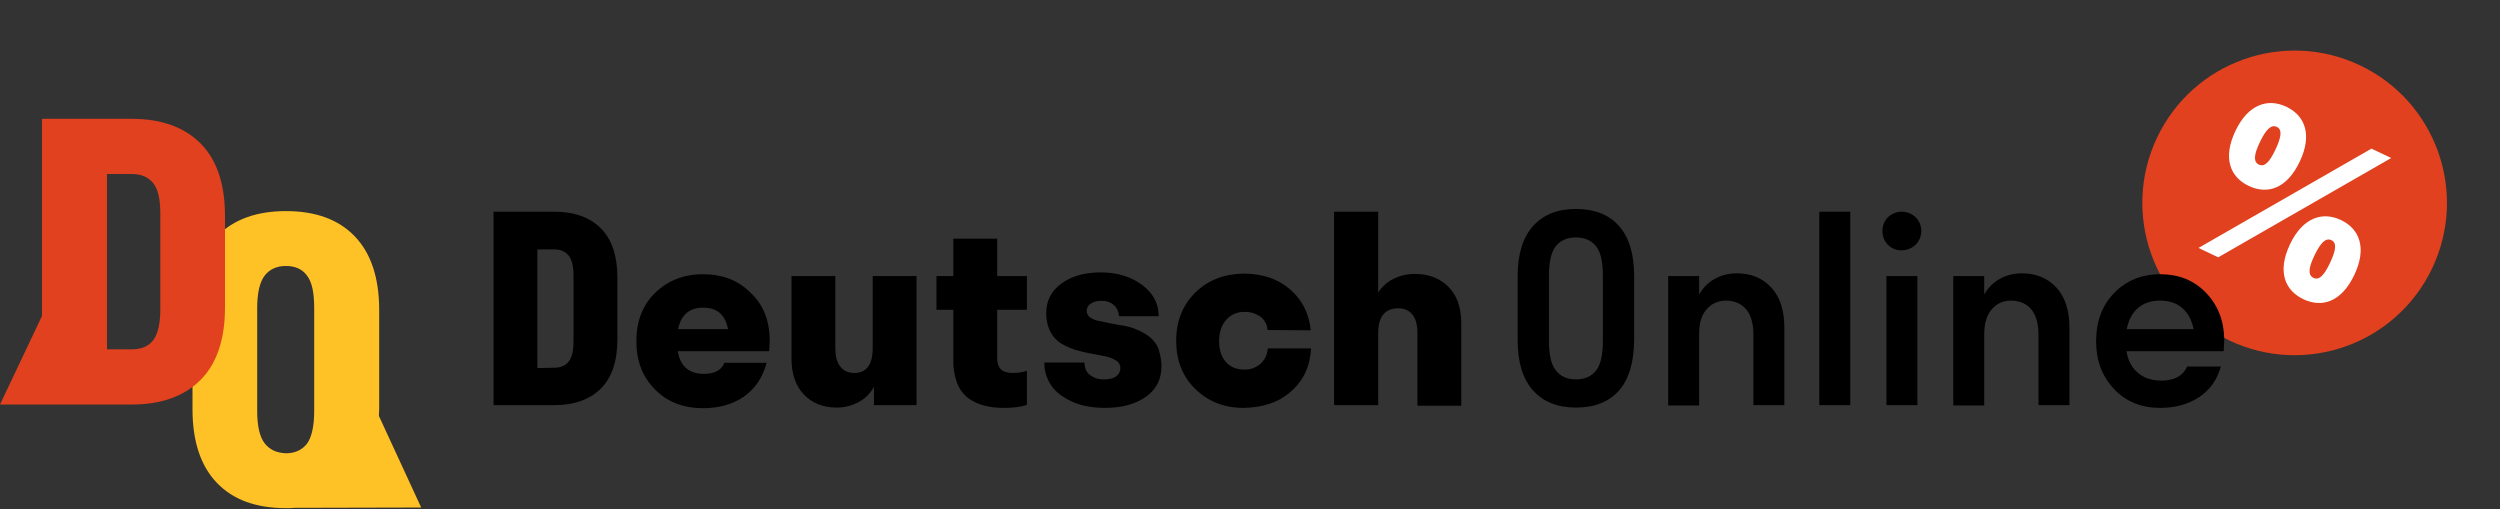 <svg width="594" height="121" viewBox="0 0 594 121" fill="none" xmlns="http://www.w3.org/2000/svg">
<rect x="0" y="0" width="594" height="121" fill="#333333" stroke="none"/>
<circle cx="545.207" cy="48.207" r="36.183" transform="rotate(25.407 545.207 48.207)" fill="#E1411E"/>
<path d="M534.304 44.173C538.713 46.267 543.331 44.897 546.428 38.377C549.458 31.997 547.648 27.458 543.238 25.364C538.876 23.292 534.167 24.734 531.137 31.114C528.04 37.633 529.942 42.101 534.304 44.173ZM522.361 58.909L527.052 61.137L568.152 37.543L563.462 35.315L522.361 58.909ZM536.711 39.107C535.397 38.484 535.48 36.856 536.906 33.854C538.399 30.711 539.653 29.525 540.966 30.148C542.279 30.772 542.105 32.471 540.612 35.614C539.186 38.616 538.024 39.731 536.711 39.107ZM547.275 71.087C551.684 73.182 556.302 71.811 559.399 65.291C562.429 58.912 560.618 54.373 556.209 52.278C551.847 50.206 547.138 51.649 544.108 58.028C541.011 64.548 542.913 69.015 547.275 71.087ZM549.681 66.022C548.368 65.398 548.451 63.77 549.877 60.768C551.37 57.626 552.623 56.439 553.937 57.063C555.25 57.686 555.075 59.386 553.583 62.528C552.157 65.53 550.995 66.645 549.681 66.022Z" fill="white"/>
<path d="M100.073 120.588C96.723 113.305 93.372 106.094 90.022 98.811C90.022 98.228 90.095 97.718 90.095 97.136V73.683C90.095 65.963 88.128 60.136 84.268 56.13C80.408 52.125 74.945 50.158 67.953 50.158C60.961 50.158 55.499 52.125 51.566 56.13C47.706 60.136 45.739 65.963 45.739 73.683V97.209C45.739 104.929 47.706 110.756 51.566 114.761C55.426 118.767 60.889 120.734 67.953 120.734C68.682 120.734 69.337 120.734 69.993 120.661L100.073 120.588ZM62.855 105.293C61.69 103.764 61.107 101.214 61.107 97.573V73.246C61.107 69.677 61.69 67.055 62.855 65.526C64.02 63.996 65.696 63.195 67.953 63.195C70.211 63.195 71.886 63.996 72.979 65.526C74.144 67.055 74.654 69.605 74.654 73.246V97.645C74.654 101.214 74.071 103.836 72.979 105.366C71.814 106.895 70.138 107.697 67.953 107.697C65.696 107.624 64.02 106.823 62.855 105.293Z" fill="#FFC226"/>
<path d="M47.633 34.061C43.773 30.201 38.31 28.234 31.318 28.234H9.978V75.066L0 96.115H31.318C38.31 96.115 43.773 94.149 47.633 90.288C51.493 86.428 53.46 80.674 53.46 73.027V51.322C53.46 43.675 51.493 37.921 47.633 34.061ZM38.092 73.464C38.092 76.887 37.509 79.363 36.417 80.82C35.324 82.277 33.576 83.005 31.318 83.005H25.419V41.344H31.318C33.576 41.344 35.251 42.073 36.417 43.529C37.582 44.986 38.092 47.389 38.092 50.886V73.464Z" fill="#E1411E"/>
<path d="M131.683 50.301C136.417 50.301 140.131 51.612 142.753 54.234C145.375 56.856 146.686 60.789 146.686 65.887V80.672C146.686 85.844 145.375 89.704 142.753 92.326C140.131 94.948 136.417 96.259 131.683 96.259H117.262V50.301H131.683ZM131.683 87.373C133.212 87.373 134.378 86.863 135.106 85.916C135.907 84.969 136.271 83.294 136.271 80.964V65.669C136.271 63.338 135.907 61.663 135.106 60.716C134.305 59.769 133.212 59.259 131.683 59.259H127.677V87.446L131.683 87.373Z" fill="black"/>
<path d="M182.885 80.963C182.885 81.546 182.812 82.347 182.739 83.439H161.035C161.617 87.008 163.729 88.829 167.225 88.829C169.775 88.829 171.45 87.955 172.105 86.207H182.156C181.209 89.703 179.389 92.398 176.767 94.219C174.145 96.04 170.94 96.986 167.007 96.986C162.418 96.986 158.558 95.53 155.645 92.543C152.659 89.557 151.202 85.77 151.202 81.036C151.202 76.374 152.659 72.514 155.645 69.601C158.631 66.688 162.418 65.158 167.007 65.158C171.668 65.158 175.456 66.615 178.369 69.601C181.428 72.442 182.885 76.302 182.885 80.963ZM167.08 73.097C163.802 73.097 161.836 74.772 161.107 78.195H172.979C172.324 74.772 170.357 73.097 167.08 73.097Z" fill="black"/>
<path d="M207.649 96.258V91.888C206.848 93.418 205.537 94.729 204.007 95.53C202.405 96.404 200.657 96.841 198.836 96.841C195.631 96.841 193.009 95.822 191.043 93.782C189.076 91.743 188.057 88.902 188.057 85.115V65.596H198.472V82.639C198.472 84.605 198.836 86.062 199.637 87.082C200.438 88.101 201.531 88.611 202.987 88.611C205.901 88.611 207.357 86.644 207.357 82.639V65.596H217.773V96.258H207.649Z" fill="black"/>
<path d="M236.927 84.895C236.927 86.207 237.218 87.153 237.801 87.736C238.384 88.319 239.33 88.61 240.569 88.61C241.734 88.61 242.899 88.464 243.992 88.1V96.185C242.608 96.695 240.787 96.913 238.529 96.913C236.927 96.913 235.252 96.767 233.722 96.33C232.338 95.966 231.1 95.383 229.935 94.51C228.77 93.563 227.896 92.325 227.386 90.941C226.73 89.12 226.439 87.299 226.512 85.332V73.606H222.506V65.595H226.512V56.709H236.927V65.595H243.992V73.606H236.927V84.895Z" fill="black"/>
<path d="M275.965 87.008C275.965 90.139 274.727 92.543 272.251 94.291C269.775 96.039 266.497 96.913 262.564 96.913C258.34 96.913 254.917 95.966 252.222 94C249.6 92.252 248.07 89.266 248.143 86.134H257.684C257.684 87.445 258.121 88.464 258.995 89.12C260.015 89.848 261.18 90.212 262.418 90.139C263.584 90.139 264.531 89.921 265.186 89.411C265.842 88.974 266.206 88.246 266.206 87.445C266.206 86.716 265.842 86.061 265.259 85.697C264.458 85.187 263.657 84.895 262.71 84.677C261.69 84.459 260.525 84.24 259.287 84.022C258.048 83.803 256.81 83.512 255.572 83.147C254.407 82.783 253.241 82.273 252.149 81.618C251.056 80.963 250.182 80.016 249.6 78.85C248.871 77.466 248.58 75.937 248.58 74.407C248.58 71.421 249.818 69.091 252.222 67.343C254.625 65.595 257.757 64.721 261.544 64.721C265.477 64.721 268.755 65.74 271.377 67.707C273.999 69.673 275.31 72.15 275.31 75.136H265.842C265.842 74.116 265.405 73.169 264.676 72.514C263.875 71.785 262.783 71.421 261.763 71.494C260.816 71.421 259.942 71.64 259.141 72.15C258.558 72.514 258.194 73.169 258.194 73.898C258.194 74.48 258.485 74.99 258.922 75.354C259.505 75.791 260.233 76.083 260.962 76.228C261.763 76.374 262.71 76.593 263.802 76.811C264.895 77.029 265.987 77.248 267.08 77.394C268.172 77.612 269.265 77.903 270.357 78.413C271.377 78.85 272.324 79.433 273.198 80.088C274.072 80.817 274.8 81.764 275.237 82.783C275.674 84.24 275.965 85.624 275.965 87.008Z" fill="black"/>
<path d="M301.166 78.413C301.093 77.102 300.438 75.937 299.418 75.208C298.326 74.48 297.015 74.043 295.704 74.116C294.029 74.043 292.426 74.771 291.334 76.01C290.241 77.248 289.659 78.923 289.659 80.962C289.659 83.074 290.168 84.75 291.261 85.988C292.353 87.226 293.81 87.809 295.631 87.809C297.015 87.881 298.326 87.372 299.418 86.498C300.438 85.624 301.093 84.385 301.239 82.783H311.509C311.29 87.007 309.688 90.431 306.774 92.98C303.861 95.602 300.074 96.84 295.485 96.913C290.824 96.913 287.037 95.383 283.978 92.397C280.919 89.411 279.462 85.551 279.462 80.962C279.462 76.301 280.991 72.514 283.978 69.527C287.037 66.541 290.824 65.085 295.485 65.012C299.928 65.012 303.643 66.25 306.483 68.726C309.396 71.203 310.999 74.407 311.436 78.486L301.166 78.413Z" fill="black"/>
<path d="M327.459 79.216V96.259H316.971V50.301H327.459V69.529C328.333 68.145 329.571 66.98 331.1 66.251C332.703 65.45 334.378 65.086 336.199 65.086C339.476 65.086 342.098 66.106 344.138 68.145C346.177 70.184 347.197 73.025 347.197 76.812V96.404H336.781V79.216C336.781 77.249 336.417 75.793 335.616 74.773C334.815 73.753 333.65 73.243 332.193 73.243C328.988 73.316 327.459 75.283 327.459 79.216Z" fill="black"/>
<path d="M384.633 92.835C382.229 95.529 378.806 96.841 374.436 96.841C370.066 96.841 366.643 95.457 364.239 92.762C361.836 90.067 360.598 86.134 360.598 80.89V65.595C360.598 60.351 361.836 56.418 364.239 53.723C366.643 51.028 370.066 49.645 374.436 49.645C378.806 49.645 382.229 50.956 384.633 53.65C387.036 56.345 388.274 60.278 388.274 65.522V80.817C388.201 86.207 387.036 90.14 384.633 92.835ZM374.436 90.14C376.548 90.14 378.15 89.412 379.243 88.028C380.335 86.644 380.845 84.24 380.845 80.963V65.595C380.845 62.245 380.335 59.914 379.243 58.53C378.15 57.146 376.548 56.418 374.436 56.418C372.324 56.418 370.721 57.146 369.629 58.53C368.536 59.914 368.027 62.318 368.027 65.595V80.89C368.027 84.24 368.536 86.571 369.629 87.955C370.721 89.412 372.324 90.14 374.436 90.14Z" fill="black"/>
<path d="M403.716 79.433V96.331H396.359V65.595H403.716V69.965C404.59 68.436 405.828 67.124 407.43 66.251C409.032 65.376 410.78 64.939 412.601 64.939C416.024 64.939 418.719 66.032 420.831 68.29C422.944 70.548 423.963 73.752 423.963 77.904V96.258H416.607V79.433C416.607 76.884 416.024 74.918 414.932 73.534C413.767 72.15 412.237 71.495 410.198 71.422C408.158 71.422 406.629 72.15 405.464 73.534C404.225 74.918 403.716 76.884 403.716 79.433Z" fill="black"/>
<path d="M439.623 96.259H432.267V50.301H439.623V96.259Z" fill="black"/>
<path d="M451.858 59.478C449.382 59.551 447.342 57.584 447.27 55.108C447.27 55.035 447.27 54.962 447.27 54.889C447.27 53.651 447.707 52.486 448.581 51.612C450.401 49.864 453.315 49.864 455.136 51.612C456.956 53.36 456.956 56.273 455.208 58.094C454.334 58.968 453.096 59.478 451.858 59.478ZM455.573 96.259H448.216V65.596H455.573V96.259Z" fill="black"/>
<path d="M471.451 79.433V96.331H464.095V65.595H471.451V69.965C472.325 68.436 473.563 67.124 475.165 66.251C476.768 65.376 478.516 64.939 480.337 64.939C483.76 64.939 486.455 66.032 488.567 68.29C490.679 70.548 491.699 73.752 491.699 77.904V96.258H484.342V79.433C484.342 76.884 483.76 74.918 482.667 73.534C481.502 72.15 479.972 71.495 477.933 71.422C475.894 71.422 474.364 72.15 473.199 73.534C472.034 74.918 471.451 76.884 471.451 79.433Z" fill="black"/>
<path d="M528.479 80.963C528.479 81.546 528.407 82.347 528.334 83.439H505.246C505.61 85.697 506.557 87.445 508.013 88.611C509.47 89.849 511.291 90.431 513.549 90.431C516.608 90.431 518.647 89.339 519.667 87.081H527.678C526.804 90.213 525.056 92.689 522.507 94.364C519.958 96.04 516.899 96.913 513.257 96.913C508.815 96.913 505.173 95.457 502.332 92.471C499.492 89.484 498.035 85.697 498.035 81.036C498.035 76.374 499.492 72.514 502.332 69.601C505.173 66.688 508.815 65.158 513.257 65.158C517.7 65.158 521.342 66.615 524.182 69.601C527.023 72.587 528.479 76.302 528.479 80.963ZM518.501 73.17C517.118 72.004 515.37 71.422 513.257 71.422C511.145 71.422 509.397 72.004 508.013 73.17C506.629 74.335 505.755 76.01 505.318 78.195H521.196C520.759 76.01 519.885 74.408 518.501 73.17Z" fill="black"/>
</svg>

